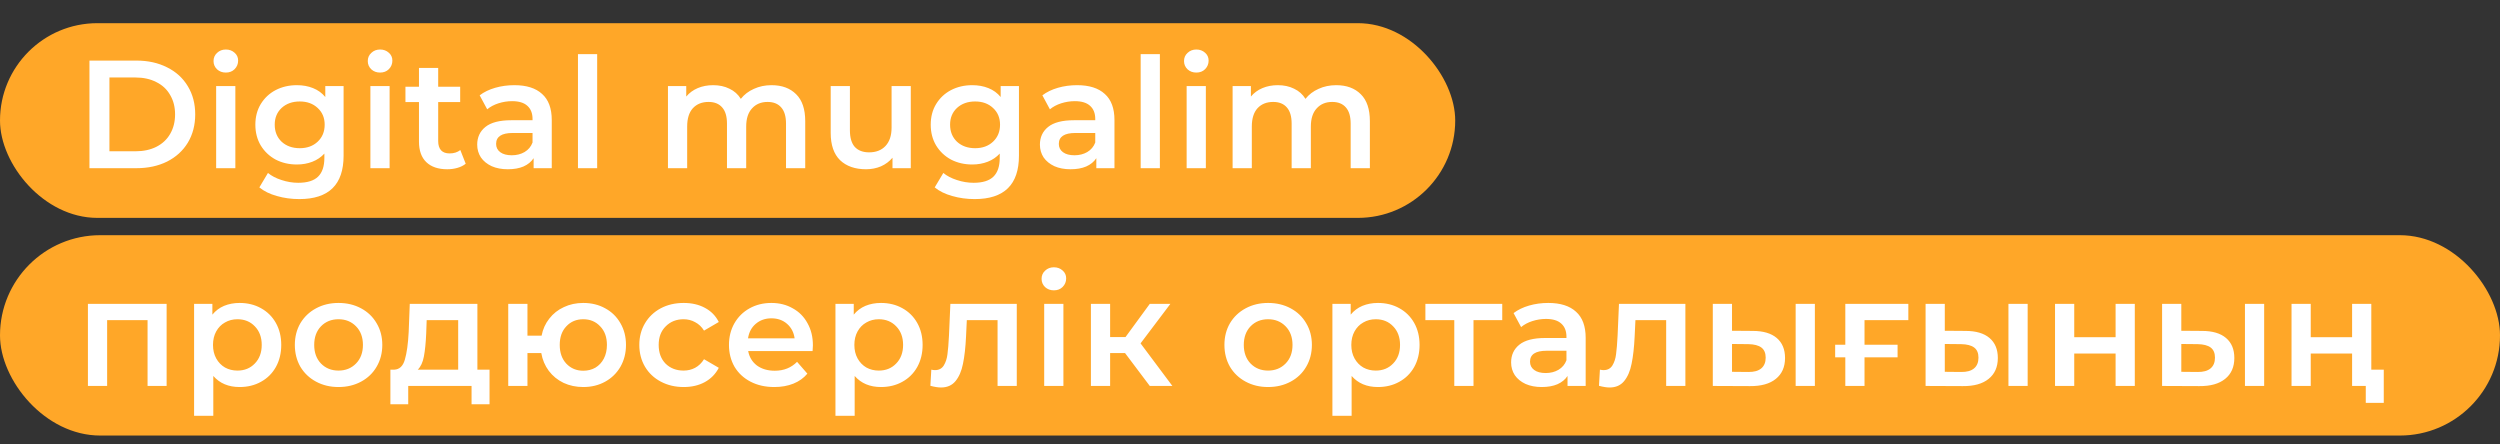 <?xml version="1.0" encoding="UTF-8"?> <svg xmlns="http://www.w3.org/2000/svg" width="287" height="51" viewBox="0 0 287 51" fill="none"><rect x="0" y="0" width="287" height="51" fill="#333333" stroke="none"/><rect y="2.66" width="167.059" height="22.353" rx="11.177" fill="#FFA728"></rect><rect y="27" width="287" height="23" rx="11.5" fill="#FFA728"></rect><path d="M10.269 6.955H15.669C16.987 6.955 18.158 7.213 19.181 7.731C20.205 8.237 20.999 8.96 21.564 9.902C22.128 10.831 22.41 11.908 22.41 13.131C22.41 14.355 22.128 15.437 21.564 16.378C20.999 17.308 20.205 18.031 19.181 18.549C18.158 19.055 16.987 19.308 15.669 19.308H10.269V6.955ZM15.563 17.366C16.469 17.366 17.264 17.196 17.946 16.855C18.64 16.502 19.169 16.008 19.534 15.372C19.91 14.725 20.099 13.978 20.099 13.131C20.099 12.284 19.91 11.543 19.534 10.908C19.169 10.261 18.64 9.766 17.946 9.425C17.264 9.072 16.469 8.896 15.563 8.896H12.563V17.366H15.563ZM24.814 9.884H27.019V19.308H24.814V9.884ZM25.925 8.331C25.525 8.331 25.19 8.208 24.919 7.96C24.649 7.702 24.514 7.384 24.514 7.008C24.514 6.631 24.649 6.319 24.919 6.072C25.19 5.813 25.525 5.684 25.925 5.684C26.325 5.684 26.661 5.808 26.931 6.055C27.202 6.29 27.337 6.59 27.337 6.955C27.337 7.343 27.202 7.672 26.931 7.943C26.672 8.202 26.337 8.331 25.925 8.331ZM39.444 9.884V17.878C39.444 21.196 37.75 22.855 34.362 22.855C33.456 22.855 32.597 22.737 31.785 22.502C30.974 22.278 30.303 21.949 29.773 21.513L30.762 19.855C31.174 20.196 31.691 20.466 32.315 20.666C32.95 20.878 33.591 20.984 34.238 20.984C35.273 20.984 36.032 20.749 36.515 20.278C36.997 19.808 37.238 19.09 37.238 18.125V17.631C36.862 18.043 36.403 18.355 35.862 18.566C35.321 18.778 34.726 18.884 34.079 18.884C33.185 18.884 32.373 18.696 31.644 18.319C30.926 17.931 30.356 17.39 29.932 16.696C29.521 16.002 29.315 15.207 29.315 14.313C29.315 13.419 29.521 12.631 29.932 11.949C30.356 11.255 30.926 10.719 31.644 10.343C32.373 9.966 33.185 9.778 34.079 9.778C34.762 9.778 35.379 9.89 35.932 10.113C36.497 10.337 36.968 10.678 37.344 11.137V9.884H39.444ZM34.415 17.013C35.25 17.013 35.932 16.766 36.462 16.272C37.003 15.766 37.273 15.113 37.273 14.313C37.273 13.525 37.003 12.884 36.462 12.39C35.932 11.896 35.25 11.649 34.415 11.649C33.568 11.649 32.873 11.896 32.332 12.39C31.803 12.884 31.538 13.525 31.538 14.313C31.538 15.113 31.803 15.766 32.332 16.272C32.873 16.766 33.568 17.013 34.415 17.013ZM42.521 9.884H44.727V19.308H42.521V9.884ZM43.632 8.331C43.232 8.331 42.897 8.208 42.627 7.96C42.356 7.702 42.221 7.384 42.221 7.008C42.221 6.631 42.356 6.319 42.627 6.072C42.897 5.813 43.232 5.684 43.632 5.684C44.032 5.684 44.368 5.808 44.638 6.055C44.909 6.29 45.044 6.59 45.044 6.955C45.044 7.343 44.909 7.672 44.638 7.943C44.379 8.202 44.044 8.331 43.632 8.331ZM53.463 18.796C53.204 19.008 52.886 19.166 52.51 19.272C52.145 19.378 51.757 19.431 51.345 19.431C50.31 19.431 49.51 19.16 48.945 18.619C48.38 18.078 48.098 17.29 48.098 16.255V11.719H46.545V9.955H48.098V7.802H50.304V9.955H52.828V11.719H50.304V16.202C50.304 16.66 50.416 17.013 50.639 17.261C50.863 17.496 51.186 17.613 51.61 17.613C52.104 17.613 52.516 17.484 52.845 17.225L53.463 18.796ZM59.054 9.778C60.442 9.778 61.501 10.113 62.23 10.784C62.972 11.443 63.342 12.443 63.342 13.784V19.308H61.26V18.16C60.989 18.572 60.601 18.89 60.095 19.113C59.601 19.325 59.001 19.431 58.295 19.431C57.589 19.431 56.972 19.313 56.442 19.078C55.913 18.831 55.501 18.496 55.207 18.072C54.925 17.637 54.783 17.149 54.783 16.608C54.783 15.761 55.095 15.084 55.719 14.578C56.354 14.06 57.348 13.802 58.701 13.802H61.136V13.661C61.136 13.002 60.936 12.496 60.536 12.143C60.148 11.79 59.566 11.613 58.789 11.613C58.26 11.613 57.736 11.696 57.219 11.861C56.713 12.025 56.283 12.255 55.93 12.549L55.066 10.943C55.56 10.566 56.154 10.278 56.848 10.078C57.542 9.878 58.278 9.778 59.054 9.778ZM58.754 17.825C59.307 17.825 59.795 17.702 60.219 17.455C60.654 17.196 60.96 16.831 61.136 16.36V15.266H58.86C57.589 15.266 56.954 15.684 56.954 16.519C56.954 16.919 57.113 17.237 57.43 17.472C57.748 17.707 58.189 17.825 58.754 17.825ZM66.35 6.213H68.555V19.308H66.35V6.213ZM88.575 9.778C89.763 9.778 90.704 10.125 91.398 10.819C92.093 11.502 92.44 12.531 92.44 13.908V19.308H90.234V14.19C90.234 13.366 90.051 12.749 89.687 12.337C89.322 11.913 88.798 11.702 88.116 11.702C87.375 11.702 86.781 11.949 86.334 12.443C85.887 12.925 85.663 13.619 85.663 14.525V19.308H83.457V14.19C83.457 13.366 83.275 12.749 82.91 12.337C82.546 11.913 82.022 11.702 81.34 11.702C80.587 11.702 79.987 11.943 79.54 12.425C79.104 12.908 78.887 13.607 78.887 14.525V19.308H76.681V9.884H78.781V11.084C79.134 10.661 79.575 10.337 80.104 10.113C80.634 9.89 81.222 9.778 81.869 9.778C82.575 9.778 83.198 9.913 83.74 10.184C84.293 10.443 84.728 10.831 85.046 11.349C85.434 10.855 85.934 10.472 86.546 10.202C87.157 9.919 87.834 9.778 88.575 9.778ZM104.558 9.884V19.308H102.458V18.108C102.105 18.531 101.664 18.86 101.135 19.096C100.605 19.319 100.035 19.431 99.423 19.431C98.164 19.431 97.17 19.084 96.441 18.39C95.723 17.684 95.364 16.643 95.364 15.266V9.884H97.57V14.966C97.57 15.813 97.758 16.449 98.135 16.872C98.523 17.284 99.07 17.49 99.776 17.49C100.564 17.49 101.188 17.249 101.647 16.766C102.117 16.272 102.353 15.566 102.353 14.649V9.884H104.558ZM116.976 9.884V17.878C116.976 21.196 115.282 22.855 111.894 22.855C110.988 22.855 110.129 22.737 109.317 22.502C108.505 22.278 107.835 21.949 107.305 21.513L108.294 19.855C108.705 20.196 109.223 20.466 109.847 20.666C110.482 20.878 111.123 20.984 111.77 20.984C112.805 20.984 113.564 20.749 114.047 20.278C114.529 19.808 114.77 19.09 114.77 18.125V17.631C114.394 18.043 113.935 18.355 113.394 18.566C112.852 18.778 112.258 18.884 111.611 18.884C110.717 18.884 109.905 18.696 109.176 18.319C108.458 17.931 107.888 17.39 107.464 16.696C107.052 16.002 106.847 15.207 106.847 14.313C106.847 13.419 107.052 12.631 107.464 11.949C107.888 11.255 108.458 10.719 109.176 10.343C109.905 9.966 110.717 9.778 111.611 9.778C112.294 9.778 112.911 9.89 113.464 10.113C114.029 10.337 114.5 10.678 114.876 11.137V9.884H116.976ZM111.947 17.013C112.782 17.013 113.464 16.766 113.994 16.272C114.535 15.766 114.805 15.113 114.805 14.313C114.805 13.525 114.535 12.884 113.994 12.39C113.464 11.896 112.782 11.649 111.947 11.649C111.1 11.649 110.405 11.896 109.864 12.39C109.335 12.884 109.07 13.525 109.07 14.313C109.07 15.113 109.335 15.766 109.864 16.272C110.405 16.766 111.1 17.013 111.947 17.013ZM123.653 9.778C125.041 9.778 126.1 10.113 126.829 10.784C127.57 11.443 127.941 12.443 127.941 13.784V19.308H125.858V18.16C125.588 18.572 125.2 18.89 124.694 19.113C124.2 19.325 123.6 19.431 122.894 19.431C122.188 19.431 121.57 19.313 121.041 19.078C120.511 18.831 120.1 18.496 119.805 18.072C119.523 17.637 119.382 17.149 119.382 16.608C119.382 15.761 119.694 15.084 120.317 14.578C120.953 14.06 121.947 13.802 123.3 13.802H125.735V13.661C125.735 13.002 125.535 12.496 125.135 12.143C124.747 11.79 124.164 11.613 123.388 11.613C122.858 11.613 122.335 11.696 121.817 11.861C121.311 12.025 120.882 12.255 120.529 12.549L119.664 10.943C120.158 10.566 120.753 10.278 121.447 10.078C122.141 9.878 122.876 9.778 123.653 9.778ZM123.353 17.825C123.905 17.825 124.394 17.702 124.817 17.455C125.253 17.196 125.558 16.831 125.735 16.36V15.266H123.458C122.188 15.266 121.553 15.684 121.553 16.519C121.553 16.919 121.711 17.237 122.029 17.472C122.347 17.707 122.788 17.825 123.353 17.825ZM130.948 6.213H133.154V19.308H130.948V6.213ZM136.226 9.884H138.432V19.308H136.226V9.884ZM137.338 8.331C136.938 8.331 136.602 8.208 136.332 7.96C136.061 7.702 135.926 7.384 135.926 7.008C135.926 6.631 136.061 6.319 136.332 6.072C136.602 5.813 136.938 5.684 137.338 5.684C137.738 5.684 138.073 5.808 138.343 6.055C138.614 6.29 138.749 6.59 138.749 6.955C138.749 7.343 138.614 7.672 138.343 7.943C138.085 8.202 137.749 8.331 137.338 8.331ZM153.397 9.778C154.586 9.778 155.527 10.125 156.221 10.819C156.915 11.502 157.262 12.531 157.262 13.908V19.308H155.056V14.19C155.056 13.366 154.874 12.749 154.509 12.337C154.145 11.913 153.621 11.702 152.939 11.702C152.197 11.702 151.603 11.949 151.156 12.443C150.709 12.925 150.486 13.619 150.486 14.525V19.308H148.28V14.19C148.28 13.366 148.097 12.749 147.733 12.337C147.368 11.913 146.845 11.702 146.162 11.702C145.409 11.702 144.809 11.943 144.362 12.425C143.927 12.908 143.709 13.607 143.709 14.525V19.308H141.503V9.884H143.603V11.084C143.956 10.661 144.397 10.337 144.927 10.113C145.456 9.89 146.045 9.778 146.692 9.778C147.397 9.778 148.021 9.913 148.562 10.184C149.115 10.443 149.55 10.831 149.868 11.349C150.256 10.855 150.756 10.472 151.368 10.202C151.98 9.919 152.656 9.778 153.397 9.778ZM19.128 34.884V44.307H16.94V36.755H12.299V44.307H10.093V34.884H19.128ZM27.505 34.778C28.422 34.778 29.24 34.978 29.957 35.378C30.687 35.778 31.258 36.343 31.669 37.072C32.081 37.802 32.287 38.643 32.287 39.596C32.287 40.549 32.081 41.396 31.669 42.137C31.258 42.866 30.687 43.431 29.957 43.831C29.24 44.231 28.422 44.431 27.505 44.431C26.234 44.431 25.228 44.008 24.487 43.16V47.731H22.281V34.884H24.381V36.119C24.746 35.672 25.193 35.337 25.722 35.113C26.263 34.89 26.858 34.778 27.505 34.778ZM27.258 42.543C28.069 42.543 28.734 42.272 29.252 41.731C29.781 41.19 30.046 40.478 30.046 39.596C30.046 38.713 29.781 38.002 29.252 37.461C28.734 36.919 28.069 36.649 27.258 36.649C26.728 36.649 26.252 36.772 25.828 37.019C25.405 37.255 25.069 37.596 24.822 38.043C24.575 38.49 24.452 39.008 24.452 39.596C24.452 40.184 24.575 40.702 24.822 41.149C25.069 41.596 25.405 41.943 25.828 42.19C26.252 42.425 26.728 42.543 27.258 42.543ZM38.859 44.431C37.906 44.431 37.047 44.225 36.282 43.813C35.518 43.402 34.918 42.831 34.482 42.102C34.059 41.361 33.847 40.525 33.847 39.596C33.847 38.666 34.059 37.837 34.482 37.108C34.918 36.378 35.518 35.807 36.282 35.396C37.047 34.984 37.906 34.778 38.859 34.778C39.824 34.778 40.688 34.984 41.453 35.396C42.218 35.807 42.812 36.378 43.235 37.108C43.671 37.837 43.888 38.666 43.888 39.596C43.888 40.525 43.671 41.361 43.235 42.102C42.812 42.831 42.218 43.402 41.453 43.813C40.688 44.225 39.824 44.431 38.859 44.431ZM38.859 42.543C39.671 42.543 40.341 42.272 40.871 41.731C41.4 41.19 41.665 40.478 41.665 39.596C41.665 38.713 41.4 38.002 40.871 37.461C40.341 36.919 39.671 36.649 38.859 36.649C38.047 36.649 37.377 36.919 36.847 37.461C36.329 38.002 36.071 38.713 36.071 39.596C36.071 40.478 36.329 41.19 36.847 41.731C37.377 42.272 38.047 42.543 38.859 42.543ZM56.199 42.437V46.407H54.135V44.307H46.864V46.407H44.817V42.437H45.258C45.858 42.413 46.264 42.031 46.476 41.29C46.699 40.537 46.846 39.478 46.917 38.113L47.041 34.884H54.805V42.437H56.199ZM48.929 38.272C48.882 39.355 48.793 40.237 48.664 40.919C48.535 41.602 48.299 42.108 47.958 42.437H52.599V36.755H48.982L48.929 38.272ZM66.958 34.778C67.899 34.778 68.74 34.984 69.481 35.396C70.222 35.796 70.805 36.366 71.228 37.108C71.652 37.837 71.864 38.666 71.864 39.596C71.864 40.525 71.652 41.361 71.228 42.102C70.805 42.831 70.222 43.402 69.481 43.813C68.74 44.225 67.899 44.431 66.958 44.431C66.134 44.431 65.381 44.272 64.699 43.955C64.016 43.625 63.452 43.166 63.005 42.578C62.558 41.978 62.269 41.296 62.14 40.531H60.552V44.307H58.346V34.884H60.552V38.537H62.175C62.316 37.796 62.611 37.143 63.058 36.578C63.505 36.002 64.064 35.56 64.734 35.255C65.405 34.937 66.146 34.778 66.958 34.778ZM66.958 42.56C67.475 42.56 67.94 42.443 68.352 42.208C68.763 41.961 69.087 41.613 69.322 41.166C69.558 40.708 69.675 40.184 69.675 39.596C69.675 38.702 69.416 37.99 68.899 37.461C68.393 36.919 67.746 36.649 66.958 36.649C66.169 36.649 65.522 36.919 65.016 37.461C64.511 37.99 64.258 38.702 64.258 39.596C64.258 40.49 64.511 41.208 65.016 41.749C65.534 42.29 66.181 42.56 66.958 42.56ZM78.493 44.431C77.517 44.431 76.64 44.225 75.864 43.813C75.087 43.402 74.481 42.831 74.046 42.102C73.611 41.361 73.393 40.525 73.393 39.596C73.393 38.666 73.611 37.837 74.046 37.108C74.481 36.378 75.081 35.807 75.846 35.396C76.622 34.984 77.505 34.778 78.493 34.778C79.422 34.778 80.234 34.966 80.928 35.343C81.634 35.719 82.164 36.261 82.517 36.966L80.822 37.955C80.552 37.519 80.211 37.196 79.799 36.984C79.399 36.761 78.958 36.649 78.475 36.649C77.652 36.649 76.969 36.919 76.428 37.461C75.887 37.99 75.617 38.702 75.617 39.596C75.617 40.49 75.881 41.208 76.411 41.749C76.952 42.278 77.64 42.543 78.475 42.543C78.958 42.543 79.399 42.437 79.799 42.225C80.211 42.002 80.552 41.672 80.822 41.237L82.517 42.225C82.152 42.931 81.617 43.478 80.911 43.866C80.217 44.243 79.411 44.431 78.493 44.431ZM93.321 39.649C93.321 39.802 93.309 40.019 93.285 40.302H85.891C86.021 40.996 86.356 41.549 86.897 41.961C87.45 42.361 88.133 42.56 88.944 42.56C89.98 42.56 90.833 42.219 91.503 41.537L92.686 42.896C92.262 43.402 91.727 43.784 91.08 44.043C90.433 44.302 89.703 44.431 88.891 44.431C87.856 44.431 86.944 44.225 86.156 43.813C85.368 43.402 84.756 42.831 84.321 42.102C83.897 41.361 83.686 40.525 83.686 39.596C83.686 38.678 83.891 37.855 84.303 37.125C84.727 36.384 85.309 35.807 86.05 35.396C86.791 34.984 87.627 34.778 88.556 34.778C89.474 34.778 90.291 34.984 91.009 35.396C91.739 35.796 92.303 36.366 92.703 37.108C93.115 37.837 93.321 38.684 93.321 39.649ZM88.556 36.543C87.85 36.543 87.25 36.755 86.756 37.178C86.274 37.59 85.98 38.143 85.874 38.837H91.221C91.127 38.155 90.838 37.602 90.356 37.178C89.874 36.755 89.274 36.543 88.556 36.543ZM101.134 34.778C102.051 34.778 102.869 34.978 103.586 35.378C104.316 35.778 104.886 36.343 105.298 37.072C105.71 37.802 105.916 38.643 105.916 39.596C105.916 40.549 105.71 41.396 105.298 42.137C104.886 42.866 104.316 43.431 103.586 43.831C102.869 44.231 102.051 44.431 101.134 44.431C99.863 44.431 98.857 44.008 98.116 43.16V47.731H95.91V34.884H98.01V36.119C98.375 35.672 98.822 35.337 99.351 35.113C99.892 34.89 100.486 34.778 101.134 34.778ZM100.886 42.543C101.698 42.543 102.363 42.272 102.881 41.731C103.41 41.19 103.675 40.478 103.675 39.596C103.675 38.713 103.41 38.002 102.881 37.461C102.363 36.919 101.698 36.649 100.886 36.649C100.357 36.649 99.881 36.772 99.457 37.019C99.034 37.255 98.698 37.596 98.451 38.043C98.204 38.49 98.081 39.008 98.081 39.596C98.081 40.184 98.204 40.702 98.451 41.149C98.698 41.596 99.034 41.943 99.457 42.19C99.881 42.425 100.357 42.543 100.886 42.543ZM116.726 34.884V44.307H114.52V36.755H110.99L110.902 38.625C110.843 39.872 110.726 40.919 110.549 41.766C110.384 42.602 110.096 43.266 109.684 43.761C109.284 44.243 108.731 44.484 108.026 44.484C107.696 44.484 107.29 44.419 106.808 44.29L106.914 42.437C107.078 42.472 107.22 42.49 107.337 42.49C107.784 42.49 108.12 42.313 108.343 41.961C108.567 41.596 108.708 41.166 108.767 40.672C108.837 40.166 108.896 39.449 108.943 38.519L109.102 34.884H116.726ZM119.873 34.884H122.079V44.307H119.873V34.884ZM120.985 33.331C120.585 33.331 120.249 33.208 119.979 32.961C119.708 32.702 119.573 32.384 119.573 32.008C119.573 31.631 119.708 31.319 119.979 31.072C120.249 30.813 120.585 30.684 120.985 30.684C121.385 30.684 121.72 30.808 121.99 31.055C122.261 31.29 122.396 31.59 122.396 31.955C122.396 32.343 122.261 32.672 121.99 32.943C121.732 33.202 121.396 33.331 120.985 33.331ZM129.154 40.531H127.442V44.307H125.236V34.884H127.442V38.696H129.207L131.995 34.884H134.36L130.936 39.419L134.589 44.307H131.995L129.154 40.531ZM145.575 44.431C144.622 44.431 143.764 44.225 142.999 43.813C142.234 43.402 141.634 42.831 141.199 42.102C140.775 41.361 140.564 40.525 140.564 39.596C140.564 38.666 140.775 37.837 141.199 37.108C141.634 36.378 142.234 35.807 142.999 35.396C143.764 34.984 144.622 34.778 145.575 34.778C146.54 34.778 147.405 34.984 148.169 35.396C148.934 35.807 149.528 36.378 149.952 37.108C150.387 37.837 150.605 38.666 150.605 39.596C150.605 40.525 150.387 41.361 149.952 42.102C149.528 42.831 148.934 43.402 148.169 43.813C147.405 44.225 146.54 44.431 145.575 44.431ZM145.575 42.543C146.387 42.543 147.058 42.272 147.587 41.731C148.116 41.19 148.381 40.478 148.381 39.596C148.381 38.713 148.116 38.002 147.587 37.461C147.058 36.919 146.387 36.649 145.575 36.649C144.764 36.649 144.093 36.919 143.564 37.461C143.046 38.002 142.787 38.713 142.787 39.596C142.787 40.478 143.046 41.19 143.564 41.731C144.093 42.272 144.764 42.543 145.575 42.543ZM158.184 34.778C159.101 34.778 159.919 34.978 160.637 35.378C161.366 35.778 161.937 36.343 162.349 37.072C162.76 37.802 162.966 38.643 162.966 39.596C162.966 40.549 162.76 41.396 162.349 42.137C161.937 42.866 161.366 43.431 160.637 43.831C159.919 44.231 159.101 44.431 158.184 44.431C156.913 44.431 155.907 44.008 155.166 43.16V47.731H152.96V34.884H155.06V36.119C155.425 35.672 155.872 35.337 156.401 35.113C156.943 34.89 157.537 34.778 158.184 34.778ZM157.937 42.543C158.749 42.543 159.413 42.272 159.931 41.731C160.46 41.19 160.725 40.478 160.725 39.596C160.725 38.713 160.46 38.002 159.931 37.461C159.413 36.919 158.749 36.649 157.937 36.649C157.407 36.649 156.931 36.772 156.507 37.019C156.084 37.255 155.749 37.596 155.501 38.043C155.254 38.49 155.131 39.008 155.131 39.596C155.131 40.184 155.254 40.702 155.501 41.149C155.749 41.596 156.084 41.943 156.507 42.19C156.931 42.425 157.407 42.543 157.937 42.543ZM172.458 36.755H169.158V44.307H166.952V36.755H163.635V34.884H172.458V36.755ZM177.746 34.778C179.135 34.778 180.193 35.113 180.923 35.784C181.664 36.443 182.035 37.443 182.035 38.784V44.307H179.952V43.16C179.682 43.572 179.293 43.89 178.788 44.113C178.293 44.325 177.693 44.431 176.988 44.431C176.282 44.431 175.664 44.313 175.135 44.078C174.605 43.831 174.193 43.496 173.899 43.072C173.617 42.637 173.476 42.149 173.476 41.608C173.476 40.761 173.788 40.084 174.411 39.578C175.046 39.06 176.041 38.802 177.393 38.802H179.829V38.66C179.829 38.002 179.629 37.496 179.229 37.143C178.841 36.79 178.258 36.613 177.482 36.613C176.952 36.613 176.429 36.696 175.911 36.861C175.405 37.025 174.976 37.255 174.623 37.549L173.758 35.943C174.252 35.566 174.846 35.278 175.541 35.078C176.235 34.878 176.97 34.778 177.746 34.778ZM177.446 42.825C177.999 42.825 178.488 42.702 178.911 42.455C179.346 42.196 179.652 41.831 179.829 41.361V40.266H177.552C176.282 40.266 175.646 40.684 175.646 41.519C175.646 41.919 175.805 42.237 176.123 42.472C176.441 42.708 176.882 42.825 177.446 42.825ZM193.482 34.884V44.307H191.276V36.755H187.747L187.658 38.625C187.6 39.872 187.482 40.919 187.305 41.766C187.141 42.602 186.853 43.266 186.441 43.761C186.041 44.243 185.488 44.484 184.782 44.484C184.453 44.484 184.047 44.419 183.564 44.29L183.67 42.437C183.835 42.472 183.976 42.49 184.094 42.49C184.541 42.49 184.876 42.313 185.1 41.961C185.323 41.596 185.464 41.166 185.523 40.672C185.594 40.166 185.653 39.449 185.7 38.519L185.858 34.884H193.482ZM201.217 37.99C202.417 37.99 203.335 38.261 203.97 38.802C204.606 39.343 204.923 40.108 204.923 41.096C204.923 42.131 204.57 42.931 203.864 43.496C203.17 44.06 202.182 44.337 200.9 44.325L196.629 44.307V34.884H198.835V37.972L201.217 37.99ZM206.141 34.884H208.347V44.307H206.141V34.884ZM200.706 42.702C201.353 42.713 201.847 42.578 202.188 42.296C202.529 42.013 202.7 41.602 202.7 41.06C202.7 40.531 202.535 40.143 202.206 39.896C201.876 39.649 201.376 39.519 200.706 39.508L198.835 39.49V42.684L200.706 42.702ZM214.047 36.755V39.578H217.842V41.025H214.047V44.307H211.842V41.025H210.677V39.578H211.842V34.884H219.077V36.755H214.047ZM225.646 37.99C226.846 37.99 227.763 38.261 228.398 38.802C229.034 39.343 229.351 40.108 229.351 41.096C229.351 42.131 228.998 42.931 228.293 43.496C227.598 44.06 226.61 44.337 225.328 44.325L221.057 44.307V34.884H223.263V37.972L225.646 37.99ZM230.569 34.884H232.775V44.307H230.569V34.884ZM225.134 42.702C225.781 42.713 226.275 42.578 226.616 42.296C226.957 42.013 227.128 41.602 227.128 41.06C227.128 40.531 226.963 40.143 226.634 39.896C226.304 39.649 225.804 39.519 225.134 39.508L223.263 39.49V42.684L225.134 42.702ZM235.917 34.884H238.123V38.713H242.87V34.884H245.075V44.307H242.87V40.584H238.123V44.307H235.917V34.884ZM252.796 37.99C253.996 37.99 254.914 38.261 255.549 38.802C256.185 39.343 256.502 40.108 256.502 41.096C256.502 42.131 256.149 42.931 255.444 43.496C254.749 44.06 253.761 44.337 252.479 44.325L248.208 44.307V34.884H250.414V37.972L252.796 37.99ZM257.72 34.884H259.926V44.307H257.72V34.884ZM252.285 42.702C252.932 42.713 253.426 42.578 253.767 42.296C254.108 42.013 254.279 41.602 254.279 41.06C254.279 40.531 254.114 40.143 253.785 39.896C253.455 39.649 252.955 39.519 252.285 39.508L250.414 39.49V42.684L252.285 42.702ZM263.068 34.884H265.273V38.713H270.021V34.884H272.226V44.307H270.021V40.584H265.273V44.307H263.068V34.884ZM273.656 42.437V46.249H271.591V44.307H270.021V42.437H273.656Z" fill="white"></path></svg> 